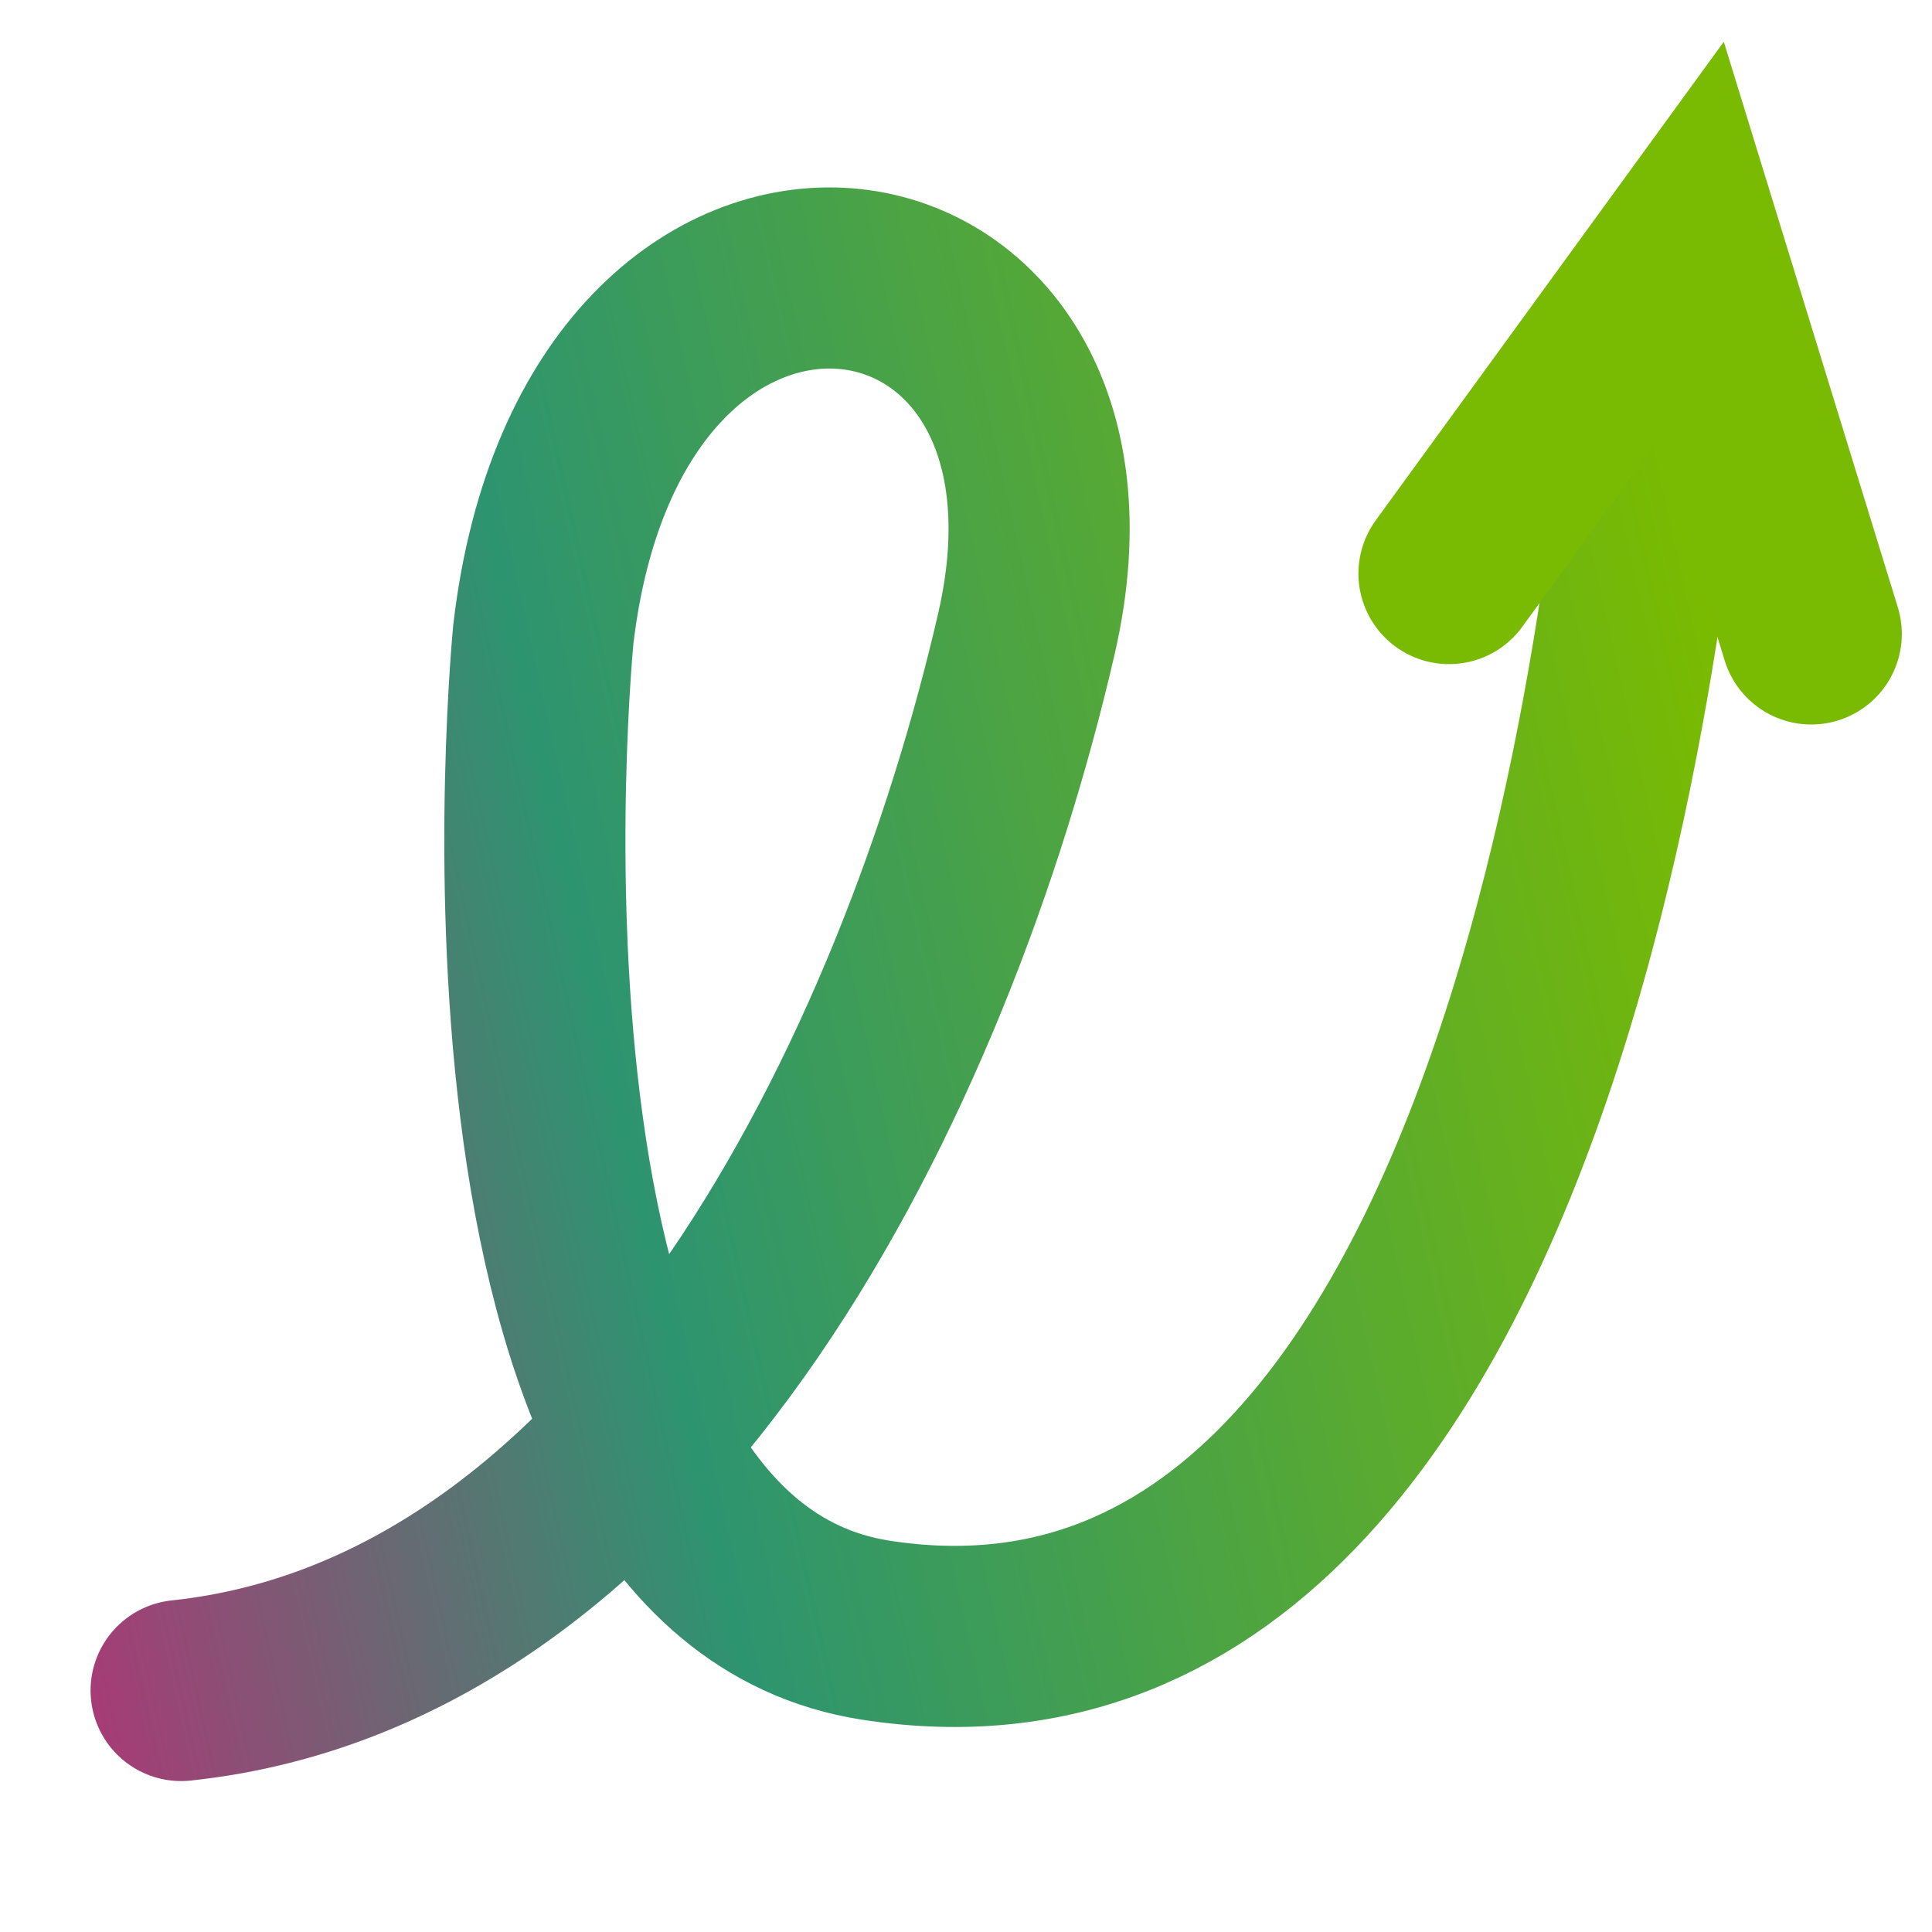 <svg width="32" height="32" viewBox="0 0 32 32" fill="none" xmlns="http://www.w3.org/2000/svg">
<path d="M27.5 5.5C27.5 5.5 26.382 28.851 14.5 27C7.469 25.905 9 10.5 9 10.5C10 2 18.66 3.305 17 10.5C15.34 17.695 10.82 27.169 3 28" stroke="url(#paint0_linear_608_219)" stroke-width="3" stroke-linecap="round"/>
<path d="M24 9.5L28 4L30 10.5" stroke="#79BA03" stroke-width="3" stroke-linecap="round"/>
<defs>
<linearGradient id="paint0_linear_608_219" x1="-37.661" y1="24.712" x2="28.358" y2="10.025" gradientUnits="userSpaceOnUse">
<stop offset="0.135" stop-color="#0064D3"/>
<stop offset="0.312" stop-color="#8B17AA"/>
<stop offset="0.495" stop-color="#D31B79"/>
<stop offset="0.712" stop-color="#2D9470"/>
<stop offset="1" stop-color="#7ABB00"/>
</linearGradient>
</defs>
</svg>
